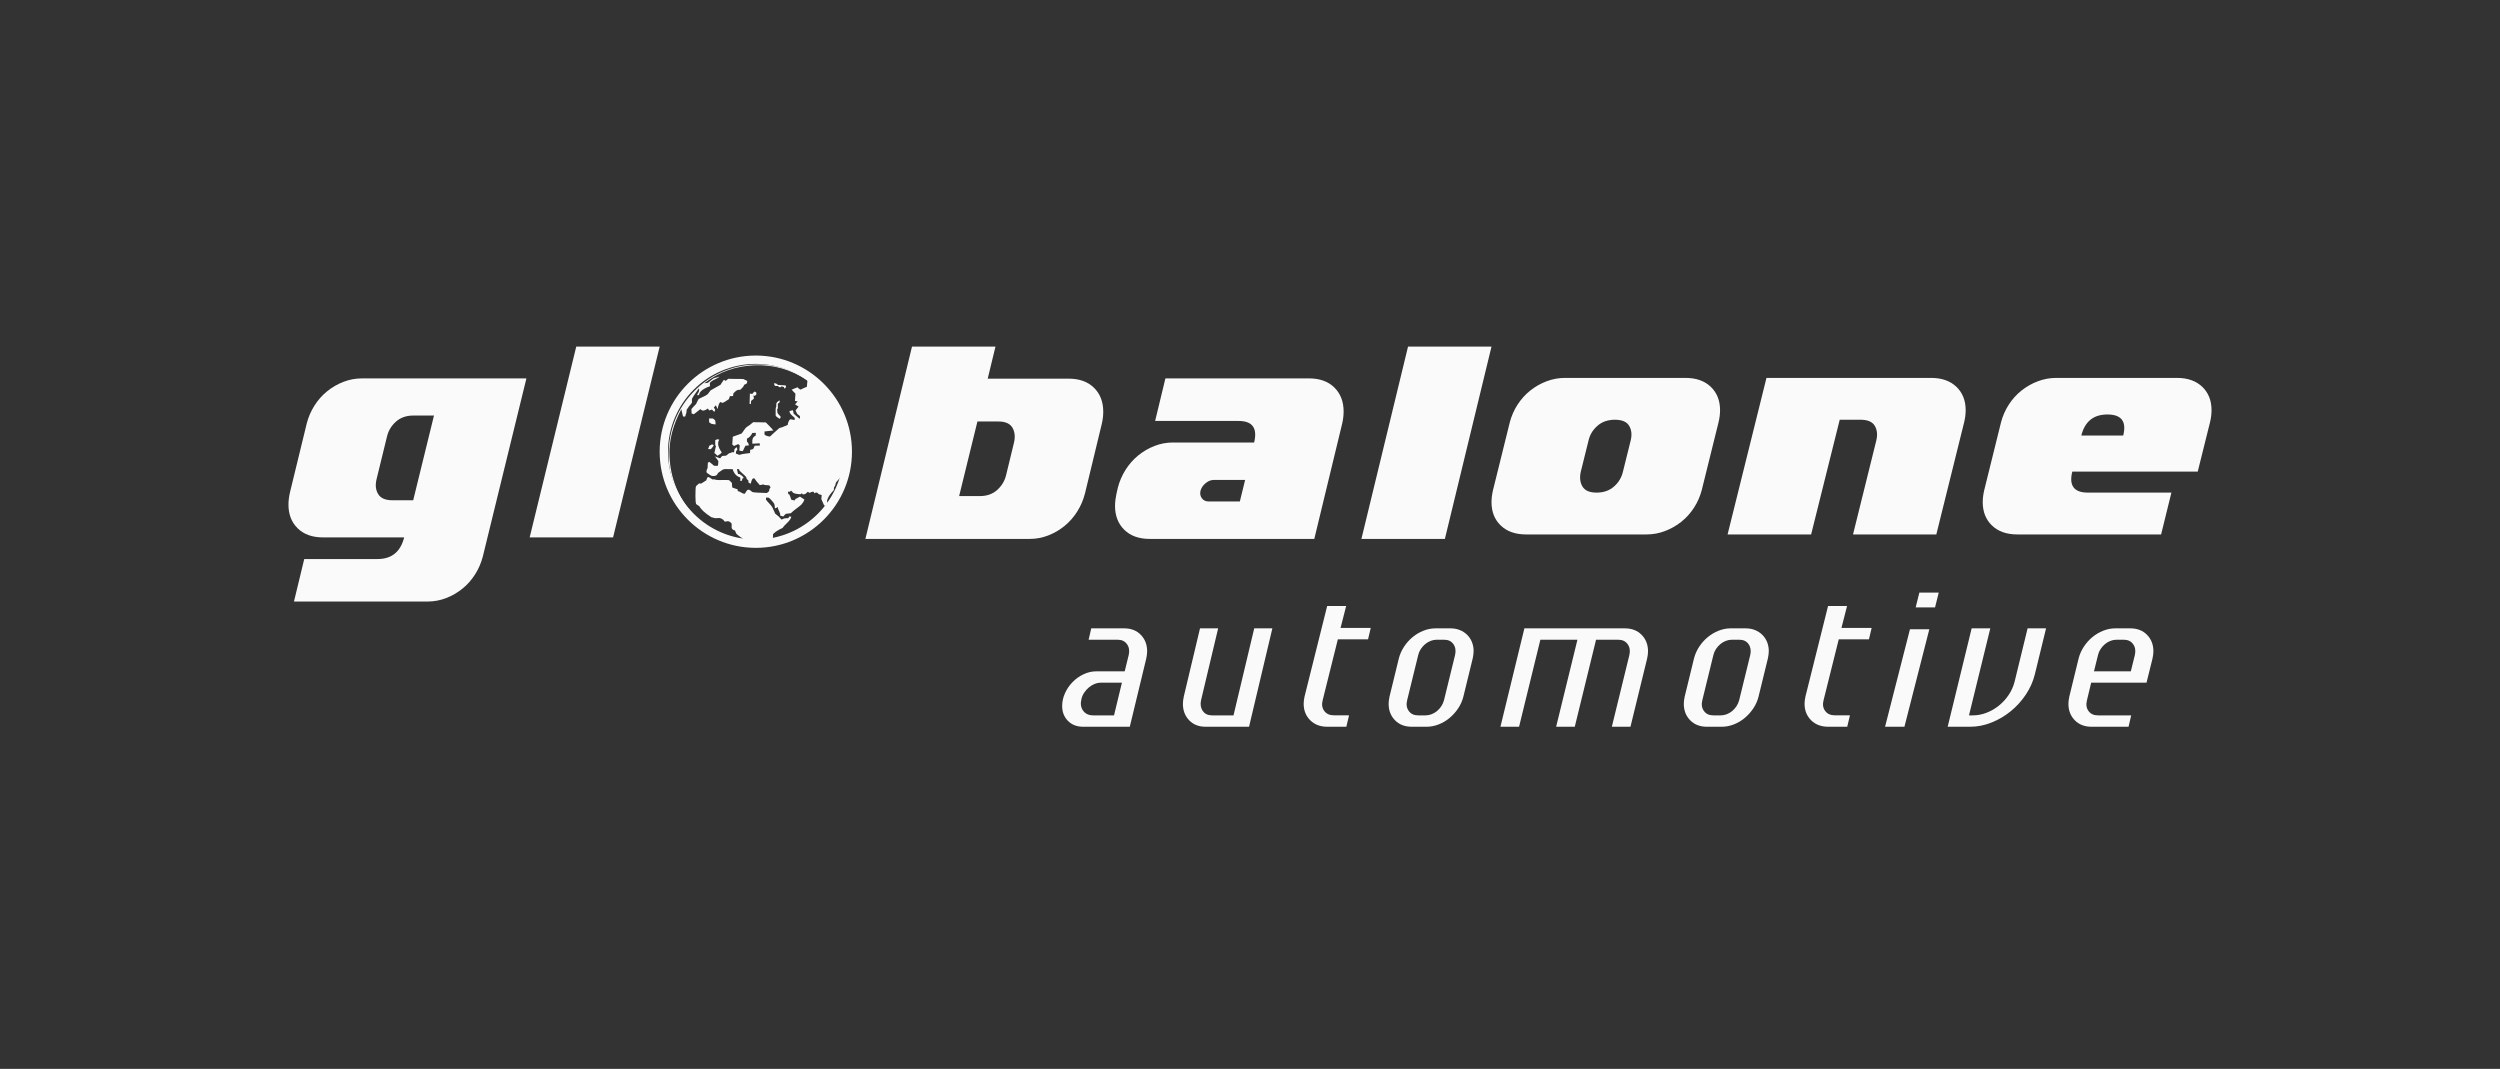 <?xml version="1.0" encoding="UTF-8"?>
<svg xmlns="http://www.w3.org/2000/svg" xmlns:xlink="http://www.w3.org/1999/xlink" width="559px" height="239px" viewBox="0 0 559 239" version="1.1">
  <rect x="0" y="0" width="559" height="239" fill="#333333" stroke="none"/>
  <title>Globalone</title>
  <g id="Page-1" stroke="none" stroke-width="1" fill="none" fill-rule="evenodd">
    <g id="Logos" transform="translate(-1118, 0)">
      <g id="Globalone" transform="translate(1118, 0)">
        <rect id="Rectangle" x="0" y="0" width="559" height="239"></rect>
        <g id="globalone" transform="translate(64.5, 77.5)" fill="#FAFAFA" fill-rule="nonzero">
          <g id="Group">
            <path d="M1.232,57 L3.528,47.5 L19.938,47.5 C23.074,47.5 25.053,45.888 25.875,42.665 L7.729,42.665 C5.339,42.665 3.453,41.992 2.072,40.645 C0.69,39.299 0,37.526 0,35.326 C0,34.493 0.112,33.583 0.336,32.596 L4.089,17.18 C4.461,15.739 5.041,14.402 5.825,13.169 C6.609,11.937 7.551,10.875 8.653,9.984 C9.754,9.093 10.967,8.391 12.293,7.879 C13.618,7.367 14.99,7.111 16.41,7.111 L53.205,7.111 L43.46,46.932 C43.087,48.372 42.508,49.709 41.724,50.942 C40.94,52.174 39.997,53.236 38.896,54.127 C37.794,55.018 36.58,55.72 35.255,56.233 C33.93,56.744 32.558,57 31.139,57 L1.232,57 L1.232,57 Z M32.539,15.416 L27.891,15.416 C26.323,15.416 25.025,15.881 23.998,16.81 C22.971,17.74 22.309,18.868 22.01,20.195 L19.714,29.581 C19.378,30.909 19.49,32.037 20.05,32.966 C20.61,33.896 21.674,34.359 23.242,34.359 L27.891,34.359 L32.539,15.416 Z" id="Shape"></path>
            <polygon id="Path" points="64.35 0 83 0 72.583 42.665 53.933 42.665"></polygon>
          </g>
          <g id="Group" transform="translate(129, 0)">
            <path d="M0,43 L10.424,0 L29.087,0 L27.35,7.167 L45.453,7.167 C47.843,7.167 49.731,7.846 51.113,9.202 C52.495,10.559 53.187,12.346 53.187,14.563 C53.187,15.442 53.075,16.36 52.851,17.315 L49.096,32.852 C48.722,34.305 48.143,35.652 47.358,36.894 C46.574,38.136 45.63,39.207 44.528,40.105 C43.425,41.003 42.211,41.71 40.885,42.226 C39.558,42.742 38.185,43 36.766,43 L0,43 L0,43 Z M33.235,21.443 C33.533,20.144 33.412,19.035 32.871,18.117 C32.329,17.2 31.273,16.742 29.704,16.742 L25.052,16.742 L20.961,33.425 L25.613,33.425 C27.182,33.425 28.48,32.958 29.508,32.021 C30.535,31.084 31.198,29.948 31.497,28.609 L33.235,21.443 Z" id="Shape"></path>
            <path d="M63.555,43 C61.163,43 59.276,42.322 57.894,40.964 C56.511,39.608 55.82,37.821 55.82,35.604 C55.82,35.184 55.857,34.687 55.932,34.113 C56.007,33.54 56.175,32.7 56.437,31.59 C56.81,30.139 57.39,28.791 58.174,27.548 C58.959,26.307 59.902,25.236 61.004,24.338 C62.106,23.44 63.321,22.733 64.648,22.216 C65.973,21.7 67.346,21.443 68.767,21.443 L86.925,21.443 C87.71,18.232 86.551,16.627 83.451,16.627 L64.787,16.627 L67.085,7.109 L99.199,7.109 C101.59,7.109 103.477,7.789 104.86,9.148 C106.242,10.507 106.933,12.297 106.933,14.517 C106.933,15.399 106.822,16.317 106.597,17.273 L100.376,43 L63.555,43 L63.555,43 Z M83.731,34.629 L84.908,29.813 L77.902,29.813 C77.267,29.813 76.659,30.052 76.081,30.53 C75.501,31.008 75.118,31.572 74.932,32.221 C74.782,32.872 74.884,33.435 75.24,33.913 C75.595,34.391 76.09,34.629 76.725,34.629 L83.731,34.629 L83.731,34.629 Z" id="Shape"></path>
            <polygon id="Path" points="121.337 0 140 0 129.576 43 110.913 43"></polygon>
          </g>
          <g id="Group" transform="translate(269, 7)">
            <path d="M7.742,35 C5.348,35 3.458,34.338 2.076,33.012 C0.691,31.687 0,29.942 0,27.776 C0,26.955 0.112,26.059 0.337,25.088 L4.095,9.912 C4.469,8.493 5.049,7.178 5.834,5.964 C6.62,4.751 7.564,3.706 8.667,2.828 C9.77,1.951 10.985,1.26 12.314,0.756 C13.641,0.252 15.015,0 16.437,0 L43.363,0 C45.756,0 47.645,0.663 49.029,1.988 C50.412,3.314 51.105,5.059 51.105,7.224 C51.105,8.083 50.993,8.979 50.769,9.912 L47.01,25.088 C46.636,26.508 46.056,27.823 45.271,29.036 C44.485,30.25 43.541,31.295 42.438,32.172 C41.334,33.05 40.118,33.74 38.791,34.244 C37.464,34.748 36.089,35 34.668,35 L7.742,35 L7.742,35 Z M23.505,25.648 C25.075,25.648 26.374,25.191 27.404,24.276 C28.432,23.361 29.096,22.251 29.395,20.944 L31.134,13.944 C31.433,12.675 31.312,11.592 30.769,10.696 C30.227,9.8 29.171,9.352 27.6,9.352 C26.029,9.352 24.729,9.8 23.701,10.696 C22.672,11.592 22.009,12.675 21.71,13.944 L19.971,20.944 C19.671,22.251 19.793,23.361 20.335,24.276 C20.877,25.191 21.934,25.648 23.505,25.648 Z" id="Shape"></path>
            <path d="M80.836,35 L86.053,13.944 C86.352,12.675 86.23,11.592 85.689,10.696 C85.146,9.8 84.09,9.352 82.519,9.352 L77.863,9.352 L71.468,35 L52.788,35 L61.483,5.10549474e-07 L98.282,5.10549474e-07 C100.675,5.10549474e-07 102.564,0.663 103.948,1.988 C105.332,3.314 106.024,5.059 106.024,7.224 C106.024,8.083 105.912,8.979 105.687,9.912 L99.461,35 L80.836,35 L80.836,35 Z" id="Path"></path>
            <path d="M149.725,35 L117.581,35 C115.187,35 113.298,34.338 111.915,33.012 C110.531,31.687 109.839,29.942 109.839,27.776 C109.839,26.955 109.952,26.059 110.176,25.088 L113.934,9.912 C114.308,8.493 114.888,7.178 115.673,5.964 C116.459,4.751 117.403,3.706 118.506,2.828 C119.609,1.951 120.824,1.26 122.153,0.756 C123.48,0.252 124.854,0 126.276,0 L153.258,0 C155.652,0 157.54,0.663 158.924,1.988 C160.308,3.314 161,5.059 161,7.224 C161,8.083 160.888,8.979 160.663,9.912 L157.915,20.944 L129.866,20.944 C129.081,24.08 130.24,25.648 133.344,25.648 L152.025,25.648 L149.725,35 Z M141.254,12.88 C142.039,9.744 140.861,8.176 137.72,8.176 C134.615,8.176 132.671,9.744 131.885,12.88 L141.254,12.88 L141.254,12.88 Z" id="Shape"></path>
          </g>
          <path d="M177.701,85 C176.29,85 175.154,84.563 174.293,83.688 C173.431,82.814 173,81.704 173,80.358 C173,79.389 173.209,78.441 173.627,77.512 C174.044,76.583 174.606,75.756 175.311,75.03 C176.017,74.303 176.832,73.718 177.76,73.274 C178.686,72.83 179.66,72.608 180.678,72.608 L186.985,72.608 L187.886,68.934 C188.095,67.992 187.965,67.192 187.495,66.533 C187.025,65.873 186.332,65.544 185.418,65.544 L178.915,65.544 L179.503,63 L186.868,63 C188.408,63 189.65,63.485 190.59,64.454 C191.53,65.422 192,66.647 192,68.126 C192,68.585 191.935,69.123 191.804,69.742 L188.121,85 L177.701,85 L177.701,85 Z M184.596,82.456 L186.359,75.151 L181.697,75.151 C181.2,75.151 180.718,75.245 180.247,75.433 C179.777,75.622 179.347,75.884 178.955,76.221 C178.563,76.557 178.216,76.947 177.917,77.391 C177.616,77.834 177.413,78.313 177.309,78.823 C177.048,79.847 177.172,80.708 177.681,81.408 C178.191,82.107 178.941,82.456 179.934,82.456 L184.596,82.456 Z" id="Shape"></path>
          <path d="M205.058,85 C203.539,85 202.317,84.515 201.39,83.547 C200.463,82.578 200,81.354 200,79.874 C200,79.416 200.064,78.878 200.193,78.259 L203.822,63 L207.876,63 L204.054,79.066 C203.847,80.008 203.977,80.809 204.44,81.467 C204.903,82.127 205.585,82.456 206.486,82.456 L211.313,82.456 L215.945,63 L220,63 L214.787,85 L205.058,85 L205.058,85 Z" id="Path"></path>
          <path d="M232.296,85 C230.706,85 229.426,84.513 228.456,83.541 C227.485,82.568 227,81.338 227,79.852 C227,79.392 227.067,78.852 227.202,78.23 L232.256,58 L236.502,58 L235.248,62.906 L242,62.906 L241.394,65.46 L234.641,65.46 L231.245,79.081 C231.002,80.028 231.124,80.824 231.609,81.473 C232.095,82.122 232.808,82.446 233.752,82.446 L237.148,82.446 L236.542,85 L232.296,85 L232.296,85 Z" id="Path"></path>
          <path d="M251.164,85 C249.613,85 248.365,84.515 247.419,83.547 C246.473,82.578 246,81.354 246,79.874 C246,79.416 246.065,78.878 246.197,78.259 L248.286,69.701 C248.522,68.786 248.91,67.919 249.449,67.097 C249.987,66.277 250.625,65.564 251.361,64.958 C252.096,64.352 252.904,63.875 253.785,63.525 C254.665,63.175 255.565,63 256.486,63 L259.836,63 C260.598,63 261.294,63.128 261.925,63.384 C262.556,63.64 263.101,63.996 263.561,64.454 C264.021,64.911 264.376,65.449 264.625,66.069 C264.875,66.687 265,67.359 265,68.086 C265,68.544 264.934,69.083 264.803,69.701 L262.713,78.259 C262.477,79.201 262.089,80.075 261.55,80.883 C261.012,81.69 260.375,82.403 259.639,83.022 C258.903,83.641 258.088,84.126 257.195,84.475 C256.301,84.825 255.407,85 254.514,85 L251.164,85 L251.164,85 Z M260.861,68.934 C261.071,67.992 260.946,67.192 260.486,66.533 C260.026,65.873 259.336,65.544 258.417,65.544 L256.722,65.544 C256.275,65.544 255.828,65.631 255.382,65.806 C254.934,65.981 254.527,66.223 254.159,66.533 C253.791,66.842 253.469,67.205 253.194,67.622 C252.918,68.039 252.727,68.477 252.622,68.934 L250.138,79.066 C249.902,80.008 250.021,80.809 250.493,81.467 C250.967,82.127 251.662,82.456 252.583,82.456 L254.278,82.456 C254.725,82.456 255.171,82.369 255.618,82.194 C256.064,82.02 256.472,81.778 256.84,81.467 C257.207,81.158 257.523,80.802 257.786,80.399 C258.048,79.995 258.246,79.551 258.378,79.066 L260.861,68.934 Z" id="Shape"></path>
          <path d="M298.804,63 C300.364,63 301.62,63.485 302.572,64.454 C303.524,65.422 304,66.647 304,68.126 C304,68.585 303.933,69.123 303.801,69.742 L300.073,85 L295.908,85 L299.835,68.934 C300.046,67.992 299.914,67.192 299.438,66.533 C298.962,65.873 298.262,65.544 297.337,65.544 L292.378,65.544 L287.618,85 L283.454,85 L288.214,65.544 L279.924,65.544 L275.164,85 L271,85 L276.354,63 L298.804,63 L298.804,63 Z" id="Path"></path>
          <path d="M317.163,85 C315.613,85 314.365,84.515 313.419,83.547 C312.473,82.578 312,81.354 312,79.874 C312,79.416 312.065,78.878 312.197,78.259 L314.286,69.701 C314.522,68.786 314.91,67.919 315.449,67.097 C315.987,66.277 316.625,65.564 317.361,64.958 C318.096,64.352 318.904,63.875 319.785,63.525 C320.665,63.175 321.565,63 322.486,63 L325.836,63 C326.597,63 327.294,63.128 327.925,63.384 C328.556,63.64 329.101,63.996 329.561,64.454 C330.02,64.911 330.376,65.449 330.625,66.069 C330.875,66.687 331,67.359 331,68.086 C331,68.544 330.934,69.083 330.803,69.701 L328.713,78.259 C328.476,79.201 328.088,80.075 327.55,80.883 C327.012,81.69 326.374,82.403 325.639,83.022 C324.903,83.641 324.088,84.126 323.195,84.475 C322.301,84.825 321.407,85 320.514,85 L317.163,85 L317.163,85 Z M326.86,68.934 C327.071,67.992 326.945,67.192 326.486,66.533 C326.026,65.873 325.336,65.544 324.417,65.544 L322.722,65.544 C322.275,65.544 321.828,65.631 321.382,65.806 C320.934,65.981 320.527,66.223 320.159,66.533 C319.791,66.842 319.469,67.205 319.194,67.622 C318.918,68.039 318.727,68.477 318.622,68.934 L316.138,79.066 C315.902,80.008 316.02,80.809 316.493,81.467 C316.967,82.127 317.663,82.456 318.583,82.456 L320.278,82.456 C320.725,82.456 321.171,82.369 321.618,82.194 C322.064,82.02 322.471,81.778 322.84,81.467 C323.207,81.158 323.523,80.802 323.786,80.399 C324.048,79.995 324.246,79.551 324.378,79.066 L326.86,68.934 Z" id="Shape"></path>
          <path d="M344.297,85 C342.706,85 341.426,84.513 340.455,83.541 C339.485,82.568 339,81.338 339,79.852 C339,79.392 339.067,78.852 339.202,78.23 L344.256,58 L348.502,58 L347.248,62.906 L354,62.906 L353.394,65.46 L346.642,65.46 L343.245,79.081 C343.003,80.028 343.124,80.824 343.609,81.473 C344.094,82.122 344.808,82.446 345.752,82.446 L349.148,82.446 L348.542,85 L344.297,85 L344.297,85 Z" id="Path"></path>
          <path d="M362.567,63.2 L366.897,63.2 L361.33,85 L357,85 L362.567,63.2 Z M364.67,55 L369,55 L368.176,58.32 L363.845,58.32 L364.67,55 Z" id="Shape"></path>
          <path d="M388.87,63 L393,63 L390.498,73.253 C390.101,74.869 389.426,76.389 388.473,77.814 C387.52,79.241 386.388,80.486 385.078,81.549 C383.767,82.612 382.331,83.453 380.769,84.071 C379.207,84.691 377.632,85 376.044,85 L371,85 L376.361,63 L380.531,63 L375.765,82.456 L376.639,82.456 C377.671,82.456 378.69,82.262 379.696,81.871 C380.703,81.482 381.629,80.944 382.477,80.256 C383.323,79.57 384.052,78.77 384.661,77.855 C385.269,76.941 385.706,75.958 385.971,74.908 L388.87,63 Z" id="Path"></path>
          <path d="M403.164,85 C401.613,85 400.365,84.515 399.419,83.547 C398.473,82.578 398,81.354 398,79.874 C398,79.416 398.066,78.878 398.197,78.259 L400.286,69.701 C400.523,68.786 400.91,67.919 401.449,67.097 C401.987,66.277 402.625,65.564 403.361,64.958 C404.096,64.352 404.904,63.875 405.785,63.525 C406.666,63.175 407.565,63 408.486,63 L411.837,63 C413.387,63 414.635,63.485 415.581,64.454 C416.527,65.422 417,66.647 417,68.126 C417,68.585 416.934,69.123 416.803,69.742 L415.462,75.151 L403.085,75.151 L402.138,79.107 C401.902,80.049 402.021,80.842 402.494,81.488 C402.967,82.134 403.663,82.456 404.583,82.456 L412.033,82.456 L411.442,85 L403.164,85 L403.164,85 Z M412.861,68.934 C413.071,67.992 412.94,67.192 412.467,66.533 C411.994,65.873 411.297,65.544 410.378,65.544 L408.722,65.544 C408.275,65.544 407.828,65.631 407.382,65.806 C406.934,65.981 406.527,66.223 406.159,66.533 C405.791,66.842 405.469,67.205 405.194,67.622 C404.918,68.039 404.727,68.477 404.622,68.934 L403.716,72.608 L411.954,72.608 L412.861,68.934 Z" id="Shape"></path>
          <path d="M104.5,45 C92.645,45 83,35.355 83,23.5 C83,11.645 92.645,2 104.5,2 C116.355,2 126,11.645 126,23.5 C126,35.355 116.355,45 104.5,45 Z M104.5,3.865 C93.673,3.865 84.865,12.673 84.865,23.5 C84.865,34.327 93.673,43.135 104.5,43.135 C115.327,43.135 124.135,34.327 124.135,23.5 C124.135,12.673 115.327,3.865 104.5,3.865 Z" id="Shape"></path>
          <path d="M123.115,15.516 C124.293,17.972 124.919,20.679 124.993,23.637 C125.068,26.539 124.526,29.312 123.368,31.953 C121.331,36.604 118.043,39.99 113.503,42.111 C112.288,42.668 111.055,43.107 109.804,43.423 C108.589,43.72 107.123,43.907 105.404,43.981 C102.62,44.111 99.827,43.572 97.024,42.363 C94.875,41.432 92.886,40.093 91.055,38.344 C89.336,36.725 87.944,34.781 86.879,32.511 C85.646,29.851 85.02,27.153 85.002,24.418 C84.964,21.46 85.496,18.679 86.599,16.074 C87.514,13.897 88.85,11.898 90.607,10.074 C92.326,8.307 94.268,6.912 96.436,5.888 C99.107,4.642 101.817,4.019 104.563,4.019 L104.591,4.019 C107.318,3.888 110.121,4.437 112.999,5.665 C115.035,6.54 117.025,7.879 118.968,9.684 C120.594,11.19 121.976,13.135 123.115,15.516 Z M103.835,32.539 C104.003,32.614 105.049,32.678 106.973,32.735 C107.011,32.697 107.095,32.633 107.225,32.539 C107.337,32.465 107.412,32.391 107.45,32.316 C107.487,32.26 107.506,32.176 107.506,32.065 C107.524,31.953 107.543,31.869 107.562,31.814 C107.58,31.758 107.618,31.702 107.674,31.646 C107.748,31.59 107.786,31.535 107.786,31.479 C107.748,31.405 107.674,31.265 107.562,31.06 C107.431,31.004 107.17,30.976 106.777,30.976 C106.441,30.958 106.207,30.893 106.077,30.781 C105.946,30.911 105.702,30.967 105.348,30.949 C105.254,30.8 105.058,30.567 104.759,30.25 C104.516,29.953 104.339,29.703 104.227,29.497 C104.189,29.497 104.133,29.488 104.059,29.469 C103.984,29.469 103.928,29.469 103.891,29.469 C103.685,29.581 103.517,29.972 103.386,30.642 C103.33,30.623 103.236,30.585 103.106,30.53 C103.012,30.493 102.938,30.456 102.882,30.418 C102.825,29.972 102.797,29.786 102.797,29.86 C102.517,29.712 102.377,29.497 102.377,29.218 C102.227,29.014 101.966,28.754 101.593,28.437 C101.218,28.102 100.957,27.851 100.808,27.684 C100.808,27.627 100.798,27.581 100.779,27.544 C100.761,27.488 100.752,27.442 100.752,27.405 L100.275,27.405 C100.331,27.721 100.415,28.084 100.528,28.493 L100.864,28.493 C100.92,28.53 101.004,28.596 101.116,28.688 C101.228,28.763 101.312,28.818 101.368,28.856 C101.648,29.079 101.779,29.265 101.761,29.414 C101.611,29.395 101.518,29.46 101.48,29.609 C101.387,29.963 101.359,30.093 101.396,30 C101.34,30 101.274,30.009 101.2,30.028 C101.125,30.046 101.069,30.055 101.032,30.055 L101.032,29.274 C100.191,29.014 99.621,28.391 99.322,27.405 C99.135,27.423 98.818,27.423 98.369,27.405 C97.958,27.367 97.659,27.367 97.473,27.405 C97.211,27.442 96.884,27.618 96.492,27.935 L96.072,28.242 C96.034,28.279 95.978,28.372 95.903,28.521 C95.847,28.632 95.791,28.707 95.735,28.744 C95.436,28.949 95.044,28.995 94.558,28.883 C94.539,28.883 94.362,28.772 94.026,28.548 C93.708,28.344 93.539,28.223 93.521,28.186 C93.465,28.056 93.456,27.879 93.493,27.656 C93.512,27.6 93.55,27.516 93.605,27.405 C93.661,27.292 93.699,27.209 93.717,27.153 C93.736,27.023 93.746,26.828 93.746,26.567 C93.746,26.288 93.755,26.093 93.774,25.981 C93.736,26.019 93.839,25.944 94.081,25.758 C94.138,25.814 94.222,25.879 94.334,25.953 C94.483,26.065 94.577,26.14 94.614,26.176 L95.175,26.651 C95.249,26.669 95.361,26.669 95.511,26.651 C95.698,26.651 95.838,26.661 95.931,26.679 C96.062,26.567 96.127,26.204 96.127,25.59 C95.548,24.772 95.268,24.418 95.287,24.53 L96.492,24.977 C96.566,24.939 96.651,24.856 96.744,24.725 C96.837,24.577 96.921,24.493 96.996,24.474 C97.09,24.437 97.22,24.418 97.389,24.418 C97.594,24.418 97.744,24.409 97.837,24.391 C97.912,24.335 98.024,24.251 98.173,24.14 C98.304,24.009 98.416,23.916 98.509,23.86 C98.622,23.86 98.79,23.805 99.014,23.693 C99.201,23.6 99.407,23.581 99.631,23.637 C99.631,23.563 99.649,23.441 99.687,23.274 C99.705,23.125 99.715,23.014 99.715,22.94 C100.107,22.567 100.266,22.409 100.191,22.465 C100.341,22.762 100.397,22.958 100.359,23.051 C100.359,23.088 100.322,23.144 100.247,23.219 C100.172,23.274 100.125,23.321 100.107,23.357 C100.07,23.432 100.06,23.526 100.079,23.637 C100.079,23.748 100.06,23.842 100.023,23.916 C100.116,23.935 100.247,23.982 100.415,24.055 C100.584,24.149 100.724,24.195 100.836,24.195 C100.929,24.195 101.06,24.167 101.228,24.111 C101.433,24.037 101.583,24 101.677,24 C102.76,23.851 103.274,23.786 103.218,23.805 L103.218,23.107 C103.554,22.995 103.778,22.93 103.891,22.911 C103.946,22.837 104.012,22.716 104.087,22.549 C104.161,22.381 104.217,22.251 104.255,22.158 C104.311,22.158 104.693,22.149 105.404,22.13 C105.385,21.832 105.366,21.646 105.348,21.572 C105.441,21.628 104.899,21.674 103.722,21.711 C103.629,20.707 103.872,20.121 104.451,19.953 C104.451,19.879 104.46,19.768 104.479,19.618 C104.516,19.47 104.535,19.358 104.535,19.283 C104.012,19.302 103.741,19.311 103.722,19.311 C103.404,19.963 103.003,20.382 102.517,20.567 L102.517,21.209 C102.835,21.563 102.966,21.86 102.91,22.103 C102.461,22.121 102.218,22.14 102.181,22.158 C102.106,22.27 102.003,22.475 101.873,22.771 C101.761,23.051 101.658,23.256 101.564,23.386 C101.134,23.33 100.883,23.283 100.808,23.246 C100.845,22.8 100.883,22.419 100.92,22.103 C100.696,21.898 100.574,21.795 100.556,21.795 C99.92,22.093 99.612,22.232 99.631,22.214 C99.612,22.195 99.537,22.14 99.407,22.046 C99.313,21.99 99.257,21.916 99.238,21.823 C99.238,21.805 99.257,21.525 99.294,20.986 C99.294,20.893 99.303,20.753 99.322,20.567 C99.341,20.382 99.351,20.242 99.351,20.148 C99.313,20.168 99.957,19.935 101.284,19.451 C101.414,19.339 101.593,19.107 101.817,18.753 C102.041,18.419 102.237,18.177 102.405,18.028 C102.48,17.972 102.601,17.888 102.77,17.776 C102.956,17.665 103.106,17.563 103.218,17.47 C103.685,17.079 103.937,16.884 103.975,16.884 C103.956,16.884 104.087,16.893 104.367,16.912 C104.516,16.912 104.759,16.912 105.095,16.912 C105.413,16.912 105.656,16.921 105.824,16.939 C106.478,16.958 106.777,16.958 106.721,16.939 C106.739,16.958 106.889,17.107 107.17,17.386 C107.823,18.037 108.244,18.493 108.43,18.753 C107.888,18.809 107.225,18.883 106.441,18.977 L106.441,19.646 C106.571,19.851 106.973,20.009 107.646,20.121 C107.888,19.916 108.234,19.6 108.683,19.172 C109.15,18.744 109.505,18.428 109.748,18.224 C110.102,18.149 110.729,17.916 111.625,17.525 C111.644,17.47 111.663,17.358 111.681,17.19 C111.719,17.042 111.756,16.921 111.794,16.828 C111.924,16.512 112.064,16.325 112.214,16.27 C112.307,16.251 112.457,16.27 112.662,16.325 C112.887,16.382 113.064,16.4 113.195,16.382 L113.195,15.934 C113.213,15.934 113.027,15.767 112.634,15.432 C112.204,15.061 112.008,14.716 112.046,14.4 C112.12,14.382 112.242,14.354 112.411,14.316 C112.578,14.279 112.709,14.251 112.802,14.232 C112.877,14.493 112.933,14.753 112.971,15.013 C113.064,15.088 113.241,15.237 113.503,15.46 C113.727,15.647 113.895,15.795 114.008,15.907 C114.213,16.074 114.325,16.149 114.344,16.13 C114.344,16.074 114.353,15.981 114.372,15.851 C114.39,15.721 114.39,15.619 114.372,15.544 C114.316,15.488 114.204,15.396 114.035,15.265 C113.867,15.153 113.755,15.051 113.699,14.958 C113.662,14.902 113.615,14.79 113.559,14.623 C113.503,14.474 113.447,14.354 113.391,14.26 C113.484,14.167 113.596,14.028 113.727,13.842 C113.895,13.618 114.008,13.479 114.064,13.423 C113.97,13.367 113.839,13.284 113.671,13.172 C113.484,13.06 113.353,12.977 113.279,12.921 C113.746,12.382 113.942,12.158 113.867,12.251 C113.624,12.233 113.419,12.195 113.251,12.139 C113.269,11.637 113.307,11.107 113.363,10.549 C113.307,10.456 113.157,10.297 112.914,10.074 C112.728,9.889 112.597,9.739 112.522,9.628 C112.466,9.646 112.896,9.47 113.811,9.098 C114.092,9.377 114.316,9.554 114.484,9.628 C114.633,9.554 114.867,9.442 115.185,9.293 C115.521,9.163 115.763,9.061 115.913,8.986 C115.932,8.726 115.979,8.242 116.053,7.535 C112.373,5.098 108.384,3.982 104.087,4.186 C99.976,4.372 96.361,5.647 93.241,8.009 C93.091,8.121 93.026,8.186 93.045,8.204 C93.119,8.186 93.241,8.168 93.409,8.149 C93.558,8.112 93.68,8.093 93.774,8.093 C93.904,8.019 94.128,7.842 94.446,7.563 C94.745,7.303 94.979,7.135 95.147,7.06 C95.259,7.024 95.464,6.968 95.763,6.893 C96.025,6.837 96.221,6.772 96.352,6.698 C96.333,6.809 96.109,6.968 95.679,7.172 C95.212,7.395 94.951,7.526 94.894,7.563 C94.502,7.805 94.287,7.991 94.25,8.121 C94.212,8.195 94.203,8.307 94.222,8.456 C94.259,8.642 94.278,8.772 94.278,8.847 C93.792,9.014 93.353,9.209 92.961,9.432 C92.213,9.879 91.84,10.316 91.84,10.744 C91.802,10.744 91.756,10.772 91.7,10.828 C91.643,10.884 91.588,10.911 91.532,10.911 L91.391,10.716 C91.821,10.14 91.942,9.683 91.756,9.348 C91.588,9.591 91.195,10.158 90.579,11.051 C90.373,11.368 90.261,11.563 90.242,11.637 C90.204,11.748 90.196,11.898 90.214,12.083 C90.214,12.307 90.214,12.465 90.214,12.558 C90.139,12.633 90.046,12.753 89.934,12.921 C89.766,13.107 89.654,13.238 89.598,13.311 C89.243,13.796 89.056,14.065 89.037,14.121 C89.018,14.195 89.009,14.298 89.009,14.428 C89.009,14.577 89,14.679 88.981,14.735 C88.962,14.846 88.915,14.996 88.841,15.181 C88.766,15.404 88.72,15.563 88.701,15.656 C88.327,15.619 88.169,15.609 88.225,15.627 C88.225,15.609 88.169,15.377 88.056,14.93 C87.888,14.279 87.823,13.963 87.86,13.981 C85.936,17.572 85.048,21.069 85.198,24.474 C85.403,29.386 87.113,33.665 90.326,37.311 C91.634,38.8 93.259,40.102 95.203,41.218 C97.239,42.372 99.397,43.125 101.677,43.479 C101.621,43.311 101.573,43.116 101.536,42.892 C101.368,42.819 101.088,42.623 100.696,42.307 C100.397,42.083 100.247,41.962 100.247,41.943 C100.172,41.869 100.097,41.748 100.023,41.581 C99.929,41.357 99.873,41.209 99.855,41.134 C99.444,41.022 99.201,40.846 99.126,40.604 C99.088,40.511 99.08,40.353 99.098,40.13 C99.117,39.888 99.117,39.711 99.098,39.599 C98.836,39.228 98.538,39.041 98.201,39.041 C98.145,39.041 98.042,39.06 97.893,39.097 C97.762,39.135 97.669,39.144 97.613,39.125 C97.557,39.125 97.482,39.06 97.389,38.93 C97.295,38.8 97.22,38.716 97.165,38.678 C96.884,38.493 96.651,38.381 96.464,38.344 C96.314,38.325 96.127,38.325 95.903,38.344 C95.679,38.362 95.52,38.372 95.427,38.372 C95.333,38.353 95.193,38.316 95.007,38.26 C94.82,38.204 94.671,38.167 94.558,38.148 C93.119,37.218 92.232,36.409 91.896,35.72 C91.541,35.497 91.298,35.33 91.167,35.218 C91.055,34.995 90.999,34.39 90.999,33.404 C90.999,32.195 91.036,31.488 91.111,31.284 C91.167,31.154 91.288,31.023 91.475,30.893 C91.681,30.744 91.802,30.642 91.84,30.585 C91.784,30.567 91.924,30.585 92.26,30.642 C92.541,30.456 92.923,30.214 93.409,29.916 C93.446,29.879 93.493,29.748 93.55,29.526 C93.624,29.339 93.699,29.228 93.774,29.191 C93.923,29.153 94.11,29.218 94.334,29.386 C94.595,29.572 94.745,29.674 94.782,29.693 C94.82,29.693 94.894,29.693 95.007,29.693 C95.119,29.674 95.203,29.674 95.259,29.693 C95.315,29.693 95.389,29.712 95.483,29.748 C95.576,29.786 95.641,29.804 95.679,29.804 C95.997,29.842 96.473,29.851 97.109,29.832 C97.781,29.814 98.248,29.823 98.509,29.86 C98.547,29.916 98.659,30.019 98.846,30.167 C99.014,30.298 99.117,30.418 99.155,30.53 C99.173,30.642 99.182,30.8 99.182,31.004 C99.201,31.228 99.22,31.395 99.238,31.507 C99.855,31.711 100.256,31.851 100.443,31.925 C100.443,31.981 100.443,32.047 100.443,32.121 C100.462,32.213 100.472,32.279 100.472,32.316 C100.677,32.335 100.938,32.446 101.256,32.651 C101.536,32.837 101.798,32.921 102.041,32.902 C102.078,32.884 102.2,32.688 102.405,32.316 C102.536,32.074 102.742,31.972 103.022,32.009 C103.115,32.047 103.246,32.13 103.414,32.26 C103.582,32.409 103.666,32.483 103.666,32.483 C103.666,32.483 103.722,32.502 103.835,32.539 Z M94.054,14.26 C94.072,14.26 93.979,14.121 93.774,13.842 C93.306,14.195 92.914,14.344 92.596,14.288 C92.522,14.288 92.428,14.242 92.316,14.149 C92.204,14.056 92.129,14 92.092,13.981 C91.157,14.744 90.663,15.126 90.607,15.126 C90.345,15.013 90.186,14.949 90.13,14.93 C90.149,14.801 90.149,14.623 90.13,14.4 C90.093,14.195 90.093,14.037 90.13,13.925 C90.13,13.944 90.28,13.777 90.579,13.423 C90.952,13.032 91.111,12.874 91.055,12.949 C91.167,12.8 91.279,12.595 91.391,12.335 C91.522,12.037 91.634,11.833 91.728,11.721 C91.896,11.609 92.213,11.451 92.681,11.246 C93.091,11.061 93.399,10.893 93.605,10.744 C93.736,10.651 93.876,10.493 94.026,10.27 C94.212,10.009 94.344,9.842 94.418,9.767 C94.661,9.638 95.025,9.432 95.511,9.153 C95.978,8.874 96.342,8.67 96.604,8.539 C96.66,8.447 96.781,8.261 96.969,7.981 C97.137,7.758 97.267,7.572 97.36,7.423 C97.417,7.461 97.557,7.544 97.781,7.674 C97.687,7.73 97.874,7.572 98.341,7.2 C98.976,7.2 99.519,7.209 99.967,7.228 C100.097,7.246 100.397,7.246 100.864,7.228 C101.218,7.228 101.49,7.238 101.677,7.255 C101.789,7.274 101.947,7.349 102.153,7.479 C102.359,7.591 102.507,7.656 102.601,7.674 C102.601,7.749 102.583,7.842 102.545,7.953 C102.507,8.065 102.489,8.158 102.489,8.232 C102.153,8.419 101.947,8.53 101.873,8.567 C101.854,8.809 101.555,9.181 100.976,9.684 C100.64,9.591 100.294,9.702 99.939,10.019 C99.827,10.112 99.677,10.252 99.491,10.437 L99.407,11.051 C99.014,11.07 98.78,11.079 98.706,11.079 C98.65,11.19 98.575,11.414 98.482,11.748 C97.79,12.233 97.323,12.512 97.08,12.586 C97.006,12.568 96.921,12.54 96.828,12.502 C96.716,12.446 96.632,12.409 96.576,12.391 C96.314,12.577 96.109,13.107 95.959,13.981 C95.773,13.591 95.641,13.303 95.567,13.116 C95.492,13.172 95.417,13.256 95.343,13.367 C95.249,13.498 95.175,13.581 95.119,13.618 C95.156,13.693 95.212,13.786 95.287,13.897 C95.343,14.009 95.389,14.093 95.427,14.149 C95.389,14.279 95.324,14.428 95.231,14.595 C95.212,14.595 95.128,14.521 94.979,14.372 C94.941,14.335 94.894,14.288 94.838,14.232 C94.764,14.158 94.717,14.112 94.698,14.093 C94.624,14.093 94.512,14.121 94.362,14.176 C94.212,14.232 94.138,14.26 94.138,14.26 C94.138,14.26 94.11,14.26 94.054,14.26 Z M94.11,22.158 C94.39,22.046 94.586,21.944 94.698,21.851 C94.997,21.981 95.119,22.037 95.063,22.018 C95.063,22.205 94.857,22.511 94.446,22.94 C94.334,22.94 94.128,22.93 93.83,22.911 C93.848,22.856 93.895,22.735 93.97,22.549 C94.026,22.4 94.072,22.27 94.11,22.158 Z M95.427,16.549 C95.445,16.642 95.464,16.781 95.483,16.968 C95.502,17.19 95.511,17.34 95.511,17.414 C95.417,17.376 95.268,17.358 95.063,17.358 C94.857,17.34 94.708,17.312 94.614,17.274 C94.539,17.256 94.446,17.2 94.334,17.107 C94.203,16.995 94.11,16.93 94.054,16.912 L94.054,16.074 C94.147,16.074 94.287,16.074 94.474,16.074 C94.642,16.056 94.764,16.056 94.838,16.074 C94.951,16.093 95.063,16.158 95.175,16.27 C95.305,16.437 95.389,16.53 95.427,16.549 Z M96.324,20.819 C95.857,21.544 96.043,22.493 96.884,23.665 C96.716,23.907 96.389,24.158 95.903,24.418 C95.866,24.381 95.763,24.269 95.595,24.083 C95.464,23.953 95.343,23.869 95.231,23.832 C95.473,22.604 95.613,22.065 95.651,22.214 C95.651,22.195 95.613,22.176 95.539,22.158 C95.483,22.14 95.445,22.12 95.427,22.103 L95.427,20.93 C95.782,20.707 96.081,20.669 96.324,20.819 Z M103.106,12.837 C103.162,11.237 103.18,10.465 103.162,10.521 C103.236,10.503 103.33,10.512 103.442,10.549 C103.535,10.586 103.61,10.595 103.666,10.577 C103.741,10.558 103.825,10.484 103.918,10.353 C104.012,10.205 104.096,10.112 104.171,10.074 C104.339,10.056 104.47,10.112 104.563,10.241 C104.656,10.372 104.675,10.521 104.619,10.689 C104.6,10.744 104.544,10.81 104.451,10.884 C104.32,10.939 104.245,10.986 104.227,11.023 C104.133,10.986 104.04,10.949 103.946,10.911 C104.04,11.321 104.087,11.535 104.087,11.553 C104.068,11.647 103.975,11.748 103.807,11.86 C103.601,11.991 103.479,12.083 103.442,12.139 C103.442,12.121 103.423,12.354 103.386,12.837 L103.106,12.837 Z M117.763,39.097 C120.696,36.623 122.751,33.563 123.928,29.916 C123.909,29.898 123.807,29.804 123.62,29.637 L123.312,29.358 C123.33,29.339 123.256,29.423 123.088,29.609 C122.639,30.111 122.415,30.381 122.415,30.418 C122.377,30.474 122.35,30.567 122.331,30.698 C122.312,30.846 122.293,30.949 122.275,31.004 C122.256,31.06 122.2,31.154 122.107,31.284 C122.032,31.414 121.985,31.507 121.966,31.562 C121.966,31.619 121.966,31.702 121.966,31.814 C121.966,31.944 121.957,32.037 121.939,32.092 C121.957,32.056 121.752,32.288 121.322,32.791 C120.986,33.181 120.743,33.572 120.594,33.963 C120.481,34.297 120.426,34.437 120.426,34.381 C120.426,34.455 120.443,34.586 120.481,34.772 C120.519,34.958 120.537,35.079 120.537,35.134 C120.313,35.414 120.191,35.562 120.173,35.581 C120.117,35.581 120.051,35.572 119.977,35.553 C119.902,35.535 119.836,35.525 119.78,35.525 C119.743,35.414 119.64,35.181 119.473,34.828 C119.267,34.381 119.164,34.149 119.164,34.129 C119.145,34.037 119.155,33.888 119.192,33.683 C119.211,33.478 119.22,33.312 119.22,33.181 C119.164,33.163 119.061,33.134 118.912,33.097 C118.781,33.079 118.678,33.051 118.604,33.013 C118.547,32.977 118.482,32.912 118.407,32.818 C118.352,32.744 118.295,32.697 118.239,32.678 C118.034,32.586 117.828,32.633 117.623,32.818 C117.511,32.595 117.436,32.475 117.398,32.455 C117.174,32.418 116.875,32.502 116.502,32.706 C116.464,32.67 116.399,32.623 116.306,32.567 C116.212,32.53 116.147,32.493 116.109,32.455 C116.202,32.4 116.053,32.539 115.661,32.874 C115.474,33.023 115.241,33.07 114.96,33.013 C114.942,32.995 114.914,32.958 114.877,32.902 C114.839,32.846 114.81,32.809 114.792,32.791 C114.662,32.902 114.568,32.977 114.512,33.013 C113.69,32.977 113.148,32.874 112.887,32.706 C112.812,32.651 112.728,32.567 112.634,32.455 C112.522,32.326 112.438,32.242 112.382,32.205 C112.326,32.223 112.279,32.27 112.242,32.344 C112.186,32.4 112.13,32.437 112.074,32.455 C111.85,32.418 111.719,32.409 111.681,32.427 C111.681,32.409 111.709,32.595 111.765,32.986 C111.784,32.986 111.859,33.004 111.99,33.041 C112.102,33.265 112.251,33.665 112.438,34.242 C112.532,34.26 112.653,34.288 112.802,34.325 C112.971,34.381 113.092,34.409 113.167,34.409 C113.223,34.204 113.4,34.037 113.699,33.907 C114.072,33.721 114.297,33.599 114.372,33.544 C114.82,33.86 115.157,34.084 115.381,34.214 C115.213,34.641 114.979,35.014 114.68,35.33 C114.493,35.516 114.204,35.748 113.811,36.028 C113.363,36.362 113.055,36.604 112.887,36.753 C112.513,37.069 112.326,37.237 112.326,37.255 C112.251,37.274 111.878,37.321 111.205,37.395 C111.149,37.451 111.055,37.544 110.925,37.674 C110.812,37.823 110.719,37.925 110.644,37.981 C110.626,37.963 110.401,37.907 109.972,37.813 C109.99,37.516 109.906,37.182 109.72,36.809 C109.514,36.437 109.412,36.121 109.412,35.86 C109.206,36.028 108.991,36.13 108.767,36.167 C108.748,36.074 108.739,35.944 108.739,35.776 C108.72,35.591 108.701,35.451 108.683,35.358 C108.608,35.079 108.346,34.707 107.898,34.242 L107.422,33.795 C107.347,33.777 107.244,33.767 107.113,33.767 C106.945,33.786 106.833,33.786 106.777,33.767 L106.777,34.214 C106.889,34.4 107.132,34.688 107.506,35.079 C107.842,35.414 108.075,35.711 108.206,35.971 C108.673,36.958 108.869,37.404 108.795,37.311 C108.888,37.404 109.019,37.516 109.187,37.646 C109.393,37.813 109.523,37.916 109.579,37.953 C109.636,38.008 109.748,38.13 109.916,38.316 C110.047,38.483 110.168,38.604 110.28,38.678 C110.729,38.418 111.223,38.316 111.765,38.372 C111.84,38.186 111.906,38.056 111.962,37.981 C111.999,38 112.083,38.008 112.214,38.008 C112.326,38.008 112.4,38.027 112.438,38.064 C112.326,38.493 112.027,38.93 111.541,39.376 C110.981,39.916 110.626,40.307 110.476,40.549 C109.505,40.995 108.795,41.461 108.346,41.943 C108.346,42.037 108.346,42.177 108.346,42.363 C108.328,42.511 108.319,42.642 108.319,42.753 C108.112,43.032 107.674,43.339 107.001,43.674 L106.973,43.674 C106.954,43.674 106.945,43.684 106.945,43.702 L106.973,43.702 L107.001,43.674 C111.111,43.227 113.167,43.004 113.167,43.004 C113.167,43.004 114.699,41.702 117.763,39.097 Z M109.44,8.818 C109.159,8.801 108.935,8.79 108.767,8.79 C108.748,8.754 108.711,8.661 108.655,8.512 C108.599,8.4 108.552,8.316 108.515,8.261 C108.832,8.131 109.14,8.232 109.44,8.567 C109.645,8.586 109.934,8.605 110.308,8.623 C110.719,8.642 111.009,8.661 111.177,8.679 C111.251,8.958 111.279,9.079 111.261,9.042 C111.111,9.265 110.99,9.386 110.897,9.405 C110.822,9.2 110.785,9.079 110.785,9.042 C110.71,9.005 110.607,8.977 110.476,8.958 C110.308,8.94 110.196,8.921 110.14,8.902 C110.121,8.921 110.102,8.958 110.084,9.014 C110.065,9.07 110.037,9.098 110,9.098 C109.813,9.098 109.626,9.005 109.44,8.818 Z M109.272,13.981 C109.29,14.075 109.299,14.214 109.299,14.4 C109.299,14.567 109.309,14.688 109.327,14.762 C109.365,14.893 109.486,15.061 109.692,15.265 C109.897,15.47 110.028,15.627 110.084,15.739 C110.065,15.795 110.028,15.86 109.972,15.934 C109.934,16.028 109.906,16.102 109.888,16.158 C109.327,15.86 109.009,15.609 108.935,15.404 C108.954,15.2 108.954,14.93 108.935,14.595 C108.916,14.223 108.925,13.953 108.963,13.786 C108.963,13.749 108.972,13.693 108.991,13.618 C109.028,13.525 109.056,13.461 109.075,13.423 C109.094,13.33 109.094,13.2 109.075,13.032 C109.075,12.865 109.084,12.744 109.103,12.669 C109.122,12.558 109.224,12.437 109.412,12.307 C109.598,12.177 109.71,12.065 109.748,11.972 C109.766,12.01 109.785,12.083 109.804,12.195 C109.822,12.288 109.841,12.363 109.86,12.418 C109.822,12.474 109.748,12.54 109.636,12.614 C109.523,12.688 109.449,12.744 109.412,12.781 C109.412,12.726 109.42,12.958 109.44,13.479 C109.458,13.758 109.402,13.925 109.272,13.981 Z" id="Shape"></path>
        </g>
      </g>
    </g>
  </g>
</svg>
